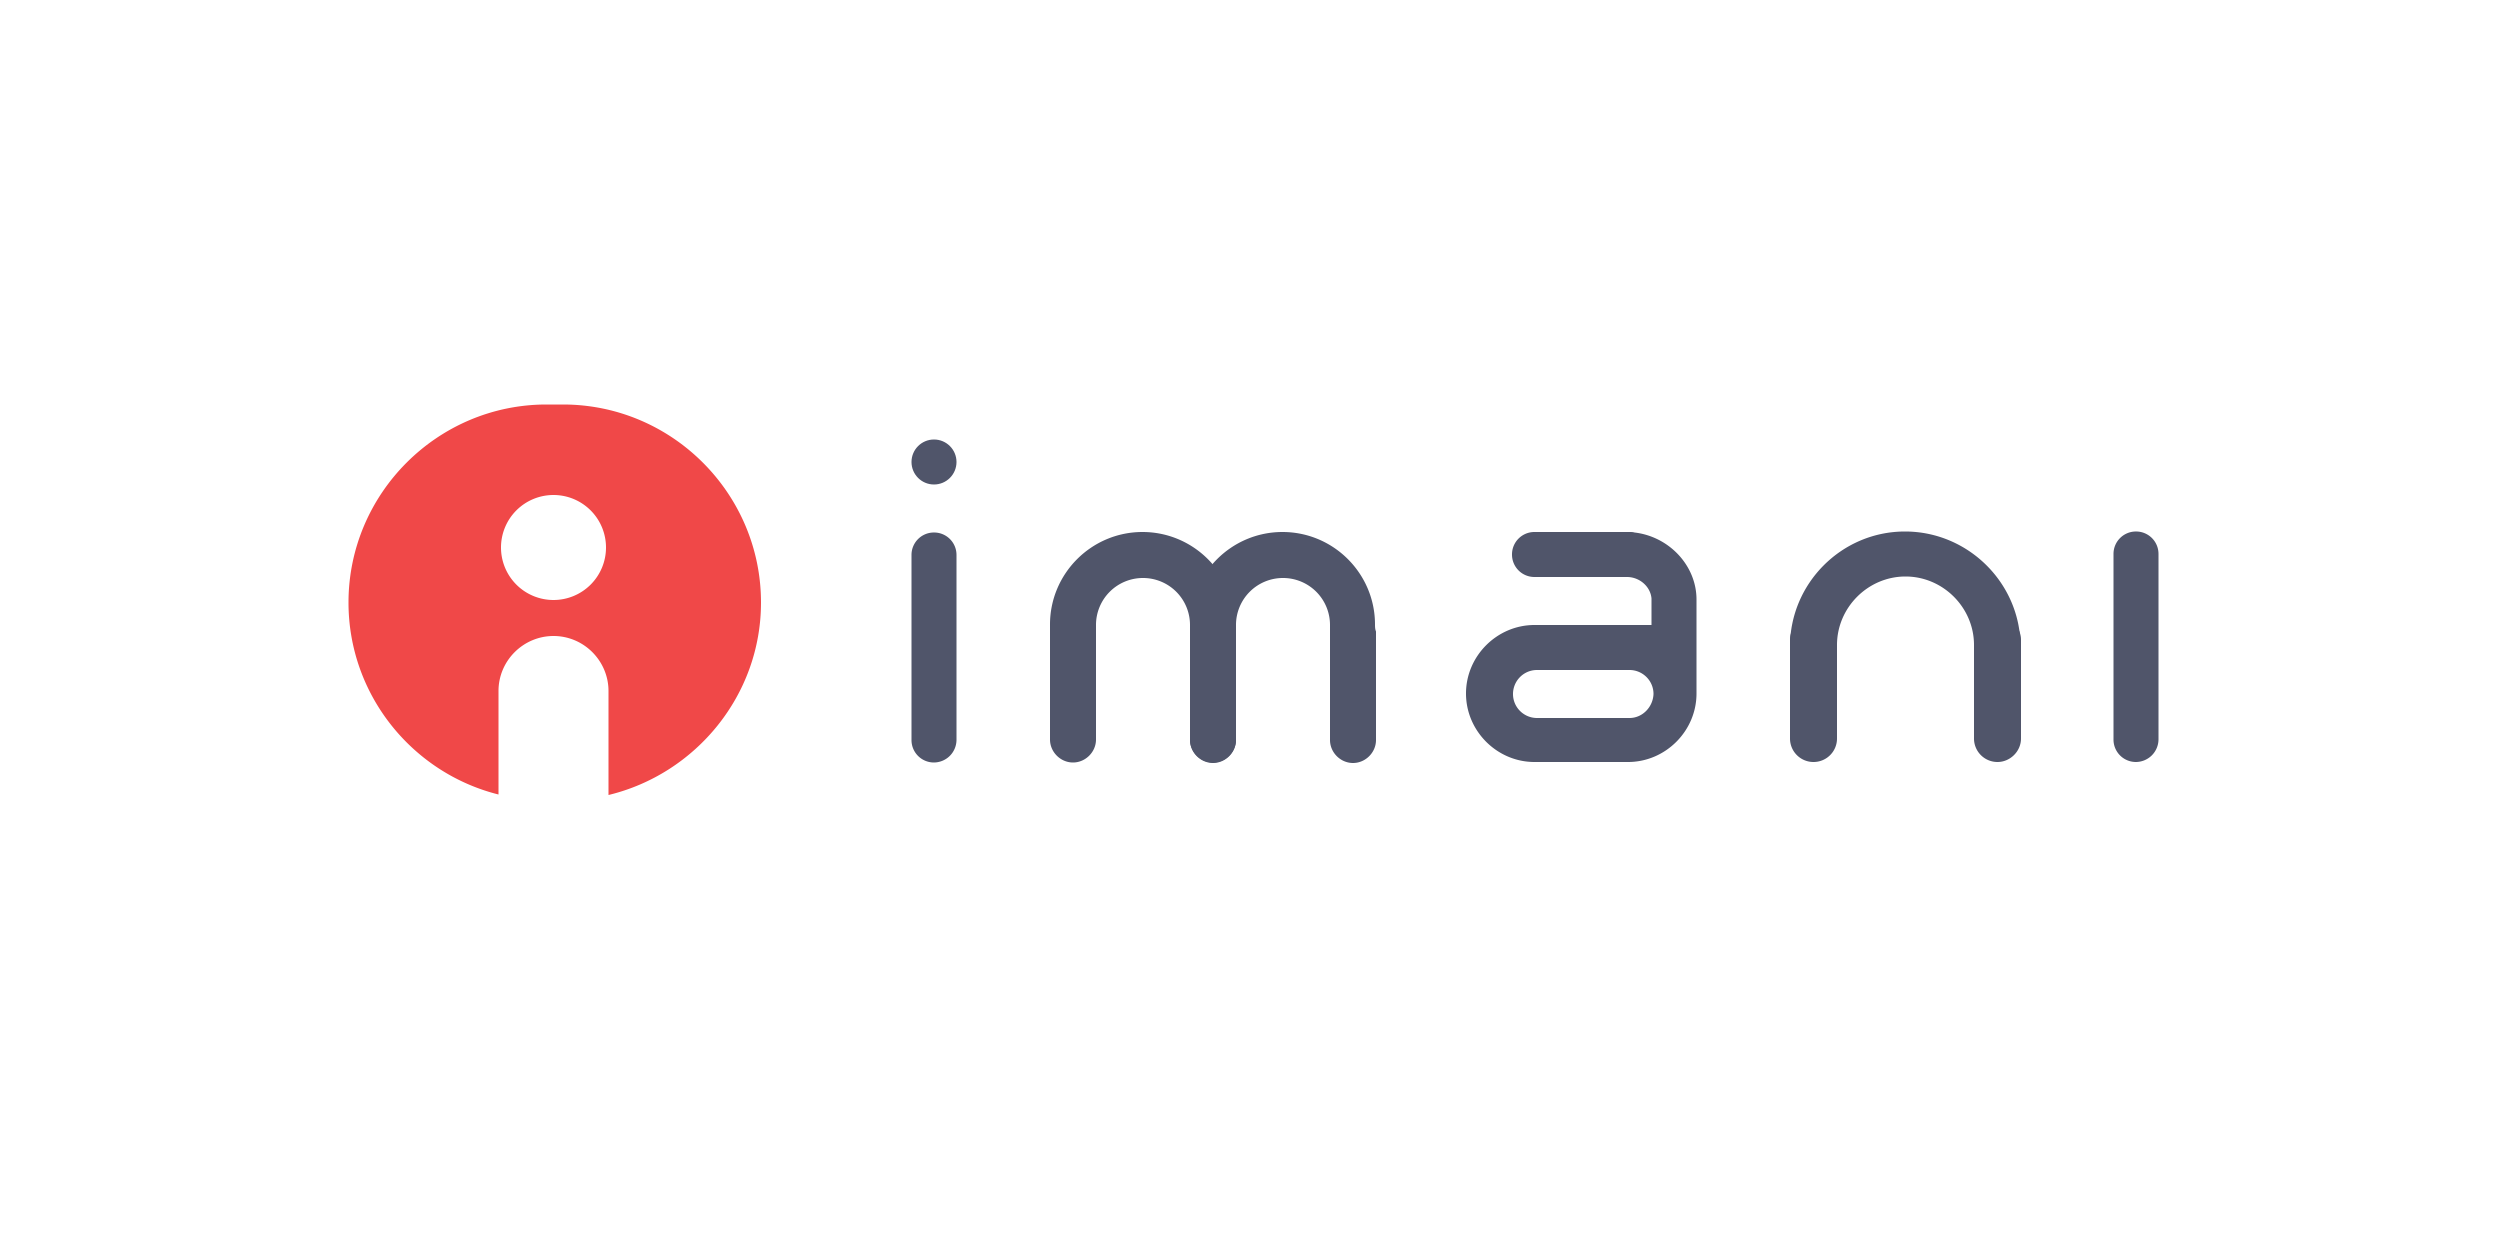 <svg xmlns="http://www.w3.org/2000/svg" viewBox="0 0 500 250" xmlns:v="https://vecta.io/nano"><path d="M112.6 80.9h-3.3c-21.8 0-39.6 17.8-39.6 39.6h0c0 18.5 12.8 34.1 30 38.4v-20.7c0-6.1 5-11 11-11h0c6.1 0 11 5 11 11V159c17.4-4.2 30.5-19.9 30.5-38.5h0c0-21.8-17.8-39.6-39.6-39.6zm8.6 28.6a10.5 10.5 0 0 1-10.5 10.5h0a10.5 10.5 0 0 1-10.5-10.5h0A10.5 10.5 0 0 1 110.7 99h0a10.5 10.5 0 0 1 10.5 10.5h0z" fill="#f04848"/><g fill="#50556a"><path d="M381 106.3h0c-12.7 0-23 10.4-23 23h0c0 7.6 3.7 14.3 9.4 18.5V129c0-7.5 6.2-13.7 13.7-13.7h0c7.5 0 13.7 6.2 13.7 13.7v18.8c5.6-4.2 9.3-10.9 9.3-18.5h0c0-12.6-10.4-23-23.1-23zm46.2 46.1h0a4.48 4.48 0 0 1-4.5-4.5v-37.1a4.48 4.48 0 0 1 4.5-4.5h0a4.48 4.48 0 0 1 4.5 4.5v37.1a4.55 4.55 0 0 1-4.5 4.5zm-100.3-45.9c-.3-.1-.7-.1-1-.1h-.8 0-18.2a4.48 4.48 0 0 0-4.5 4.5h0a4.48 4.48 0 0 0 4.5 4.5h4.8 13.1.3.3c2.5 0 4.7 1.9 4.9 4.3h0v5.3h-4.8-4-14.6c-7.5 0-13.7 6.2-13.7 13.7h0c0 7.5 6.2 13.7 13.7 13.7h18.7c7.5 0 13.7-6.2 13.7-13.7h0v-.5-.3-17.5-.3-.2c0-6.8-5.5-12.6-12.4-13.4zm-1 37.1h-18.5c-2.6 0-4.8-2.1-4.8-4.8 0-2.6 2.1-4.8 4.8-4.8h18.5c2.6 0 4.8 2.1 4.8 4.8-.1 2.6-2.2 4.8-4.8 4.8z"/><circle cx="186.8" cy="92.4" r="4.5"/><path d="M186.8 152.5h0a4.48 4.48 0 0 1-4.5-4.5v-37a4.48 4.48 0 0 1 4.5-4.5h0a4.48 4.48 0 0 1 4.5 4.5v37a4.55 4.55 0 0 1-4.5 4.5zm60.2-27.6c0-10.2-8.3-18.5-18.5-18.5h0c-10.2 0-18.5 8.3-18.5 18.5h0v.9.4 21.7c0 2.5 2.1 4.6 4.6 4.6h0c2.5 0 4.6-2.1 4.6-4.6v-7-14.7-1.2a9.39 9.39 0 0 1 9.4-9.4h0a9.39 9.39 0 0 1 9.4 9.4v1.9V141v7c0 2.5 2.1 4.6 4.6 4.6h0c2.5 0 4.6-2.1 4.6-4.6v-21.1-.6c-.2-.6-.2-1-.2-1.4h0z"/><path d="M275 124.9c0-10.2-8.3-18.5-18.5-18.5h0c-10.2 0-18.5 8.3-18.5 18.5h0v.9.4 21.7c0 2.5 2.1 4.6 4.6 4.6h0c2.5 0 4.6-2.1 4.6-4.6v-7-14.7-1.2a9.39 9.39 0 0 1 9.4-9.4h0a9.39 9.39 0 0 1 9.4 9.4v1.9V141v7c0 2.5 2.1 4.6 4.6 4.6h0c2.5 0 4.6-2.1 4.6-4.6v-21.1-.6c-.2-.5-.2-1-.2-1.4h0zm87.7 27.5h0c-2.6 0-4.7-2.1-4.7-4.7V128c0-2.6 2.1-4.7 4.7-4.7h0c2.6 0 4.7 2.1 4.7 4.7v19.7c0 2.6-2.1 4.7-4.7 4.7zm36.8 0h0c-2.6 0-4.7-2.1-4.7-4.7V128c0-2.6 2.1-4.7 4.7-4.7h0c2.6 0 4.7 2.1 4.7 4.7v19.7c0 2.6-2.2 4.7-4.7 4.7z"/></g></svg>
